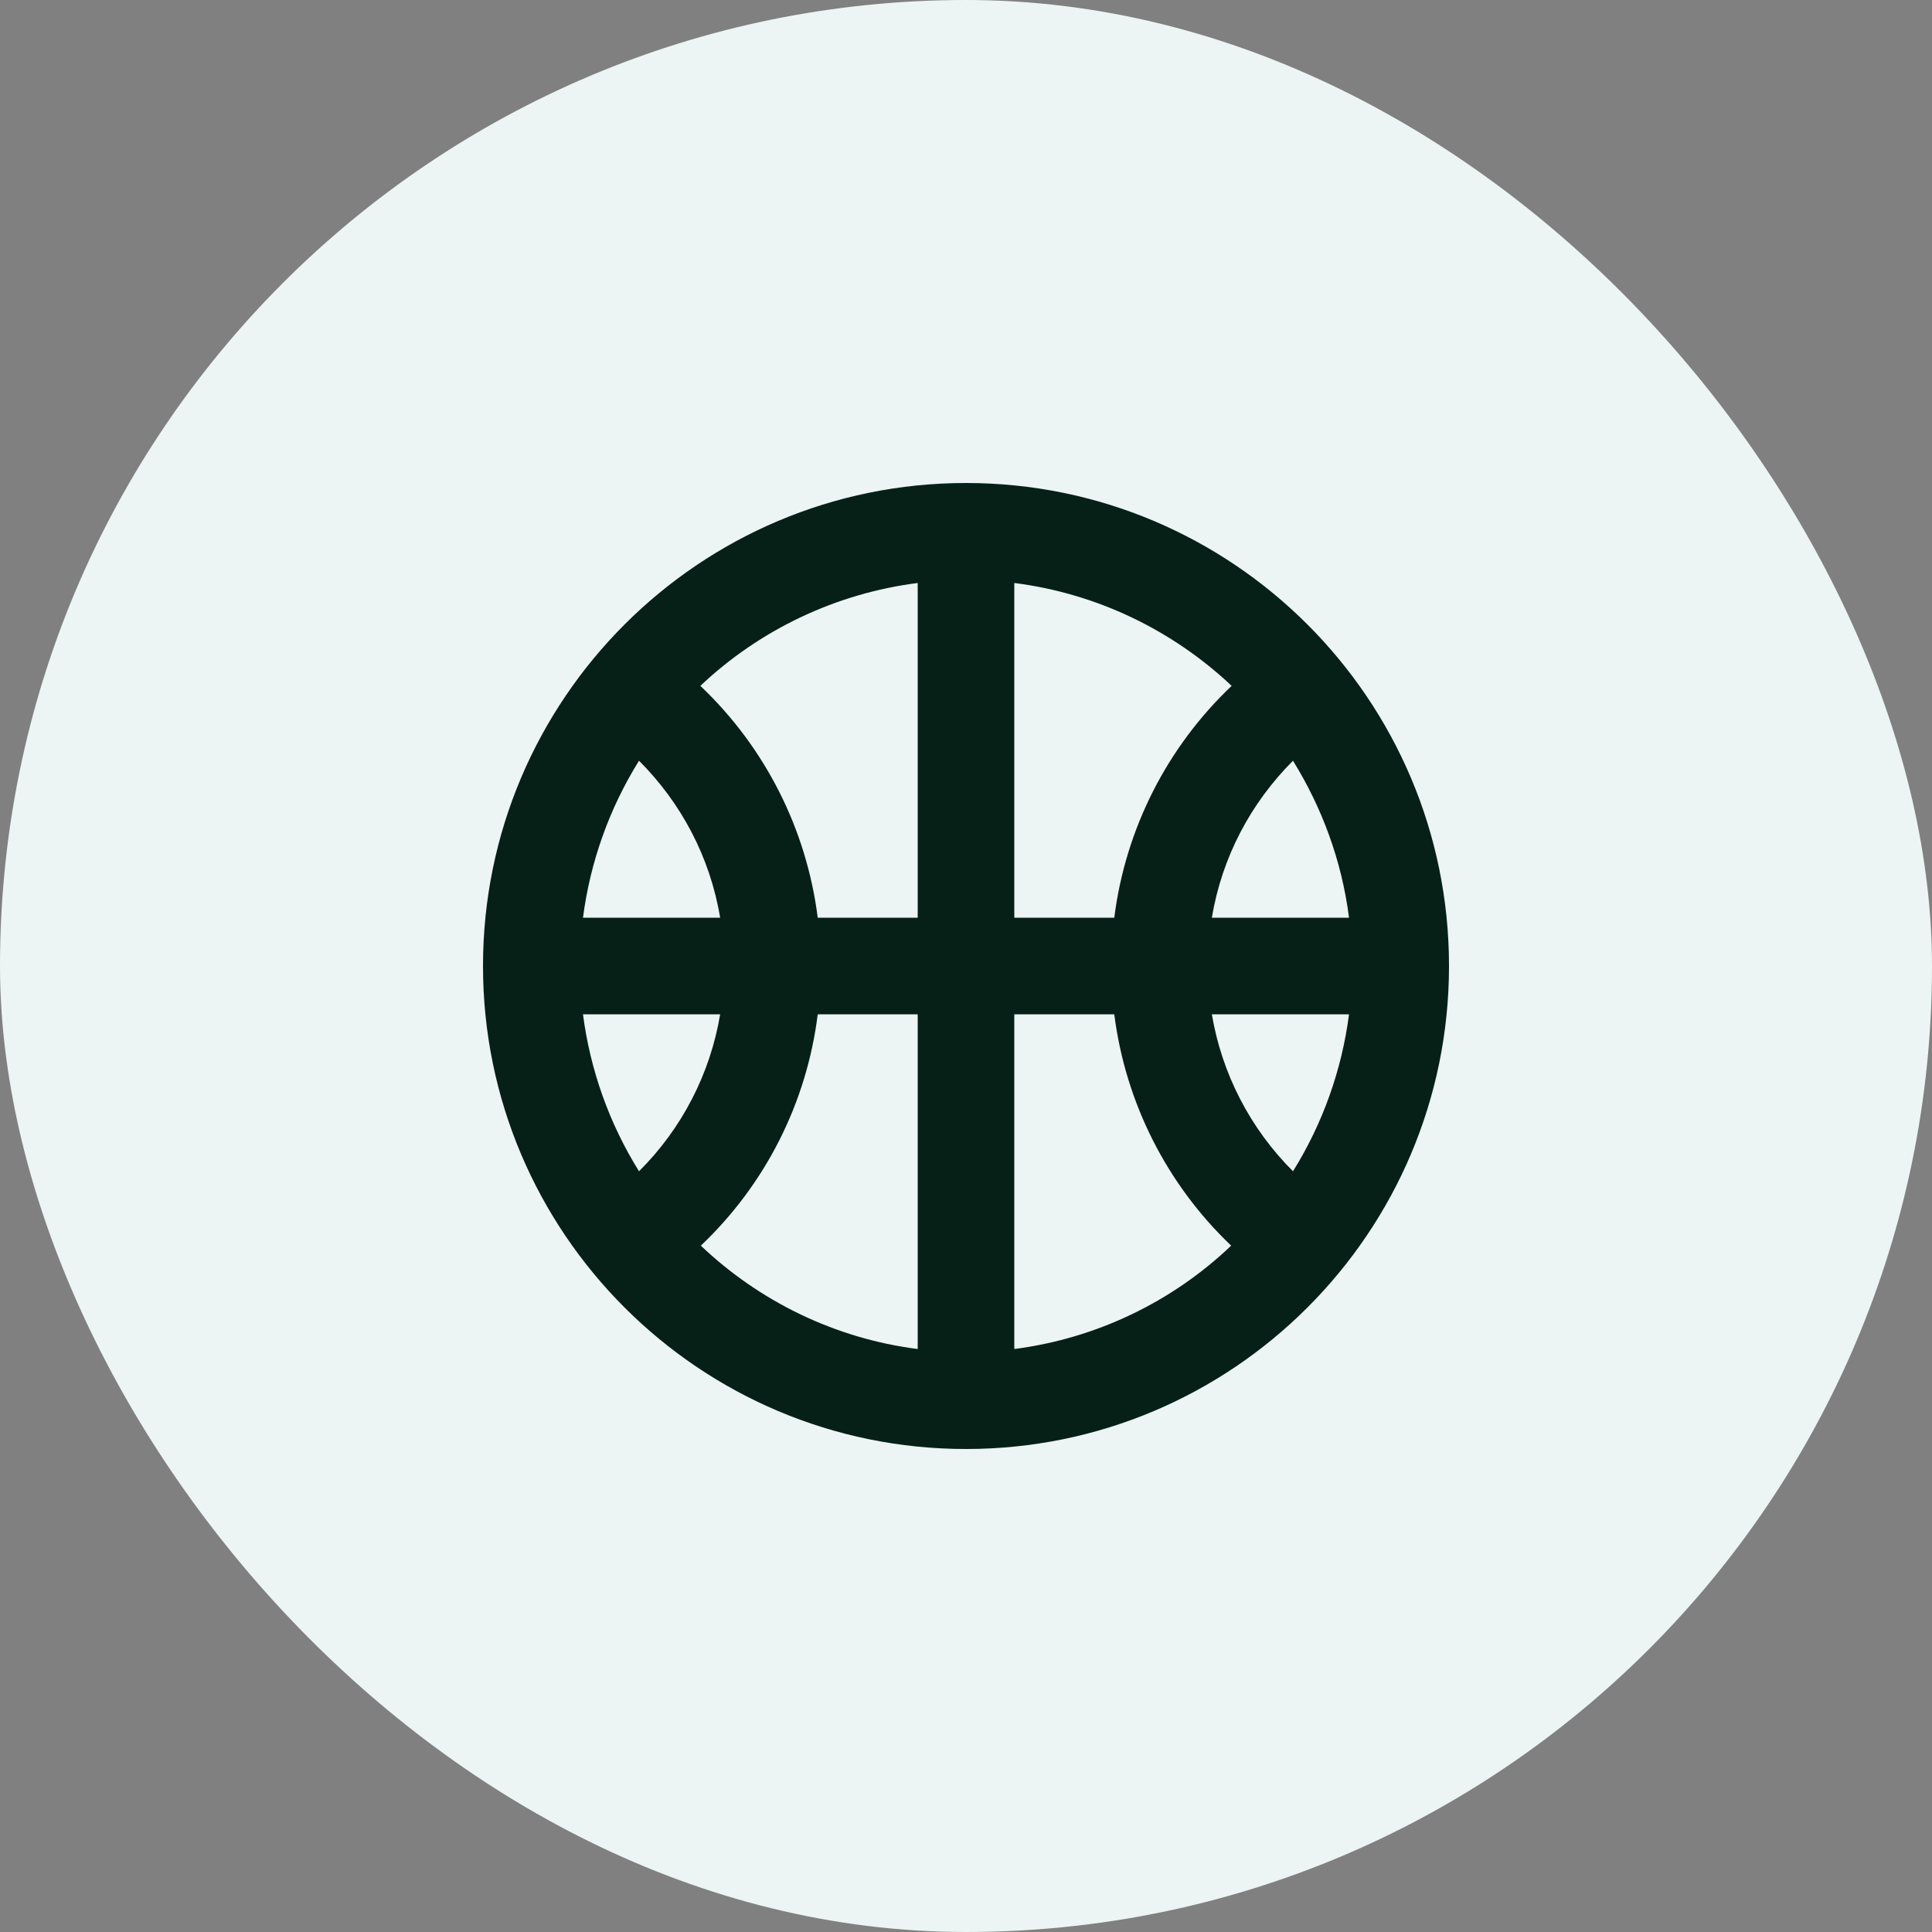 <svg width="80" height="80" viewBox="0 0 80 80" fill="none" xmlns="http://www.w3.org/2000/svg">
<rect x="0" y="0" width="80" height="80" fill="#808080" stroke="none"/>
<rect width="80" height="80" rx="40" fill="#ECF4F4"/>
<path d="M40 20C28.96 20 20 28.96 20 40C20 51.04 28.96 60 40 60C51.04 60 60 51.04 60 40C60 28.96 51.04 20 40 20ZM26.46 31.5C28.2 33.24 29.4 35.48 29.82 38H24.14C24.439 35.692 25.23 33.475 26.46 31.5ZM24.14 42H29.82C29.408 44.465 28.232 46.738 26.46 48.5C25.23 46.525 24.439 44.308 24.14 42ZM38 55.86C34.54 55.42 31.42 53.86 29.02 51.58C31.695 49.044 33.406 45.658 33.86 42H38V55.86ZM38 38H33.86C33.398 34.334 31.681 30.942 29 28.4C31.473 26.063 34.625 24.571 38 24.14V38ZM55.86 38H50.18C50.6 35.48 51.8 33.24 53.54 31.5C54.74 33.44 55.56 35.64 55.86 38ZM42 24.14C45.46 24.58 48.58 26.12 51 28.4C48.319 30.942 46.602 34.334 46.14 38H42V24.14ZM42 55.86V42H46.14C46.603 45.655 48.313 49.039 50.98 51.58C48.518 53.926 45.373 55.425 42 55.86ZM53.54 48.5C51.771 46.736 50.596 44.464 50.18 42H55.86C55.561 44.308 54.77 46.525 53.54 48.5Z" fill="#062018"/>
</svg>
